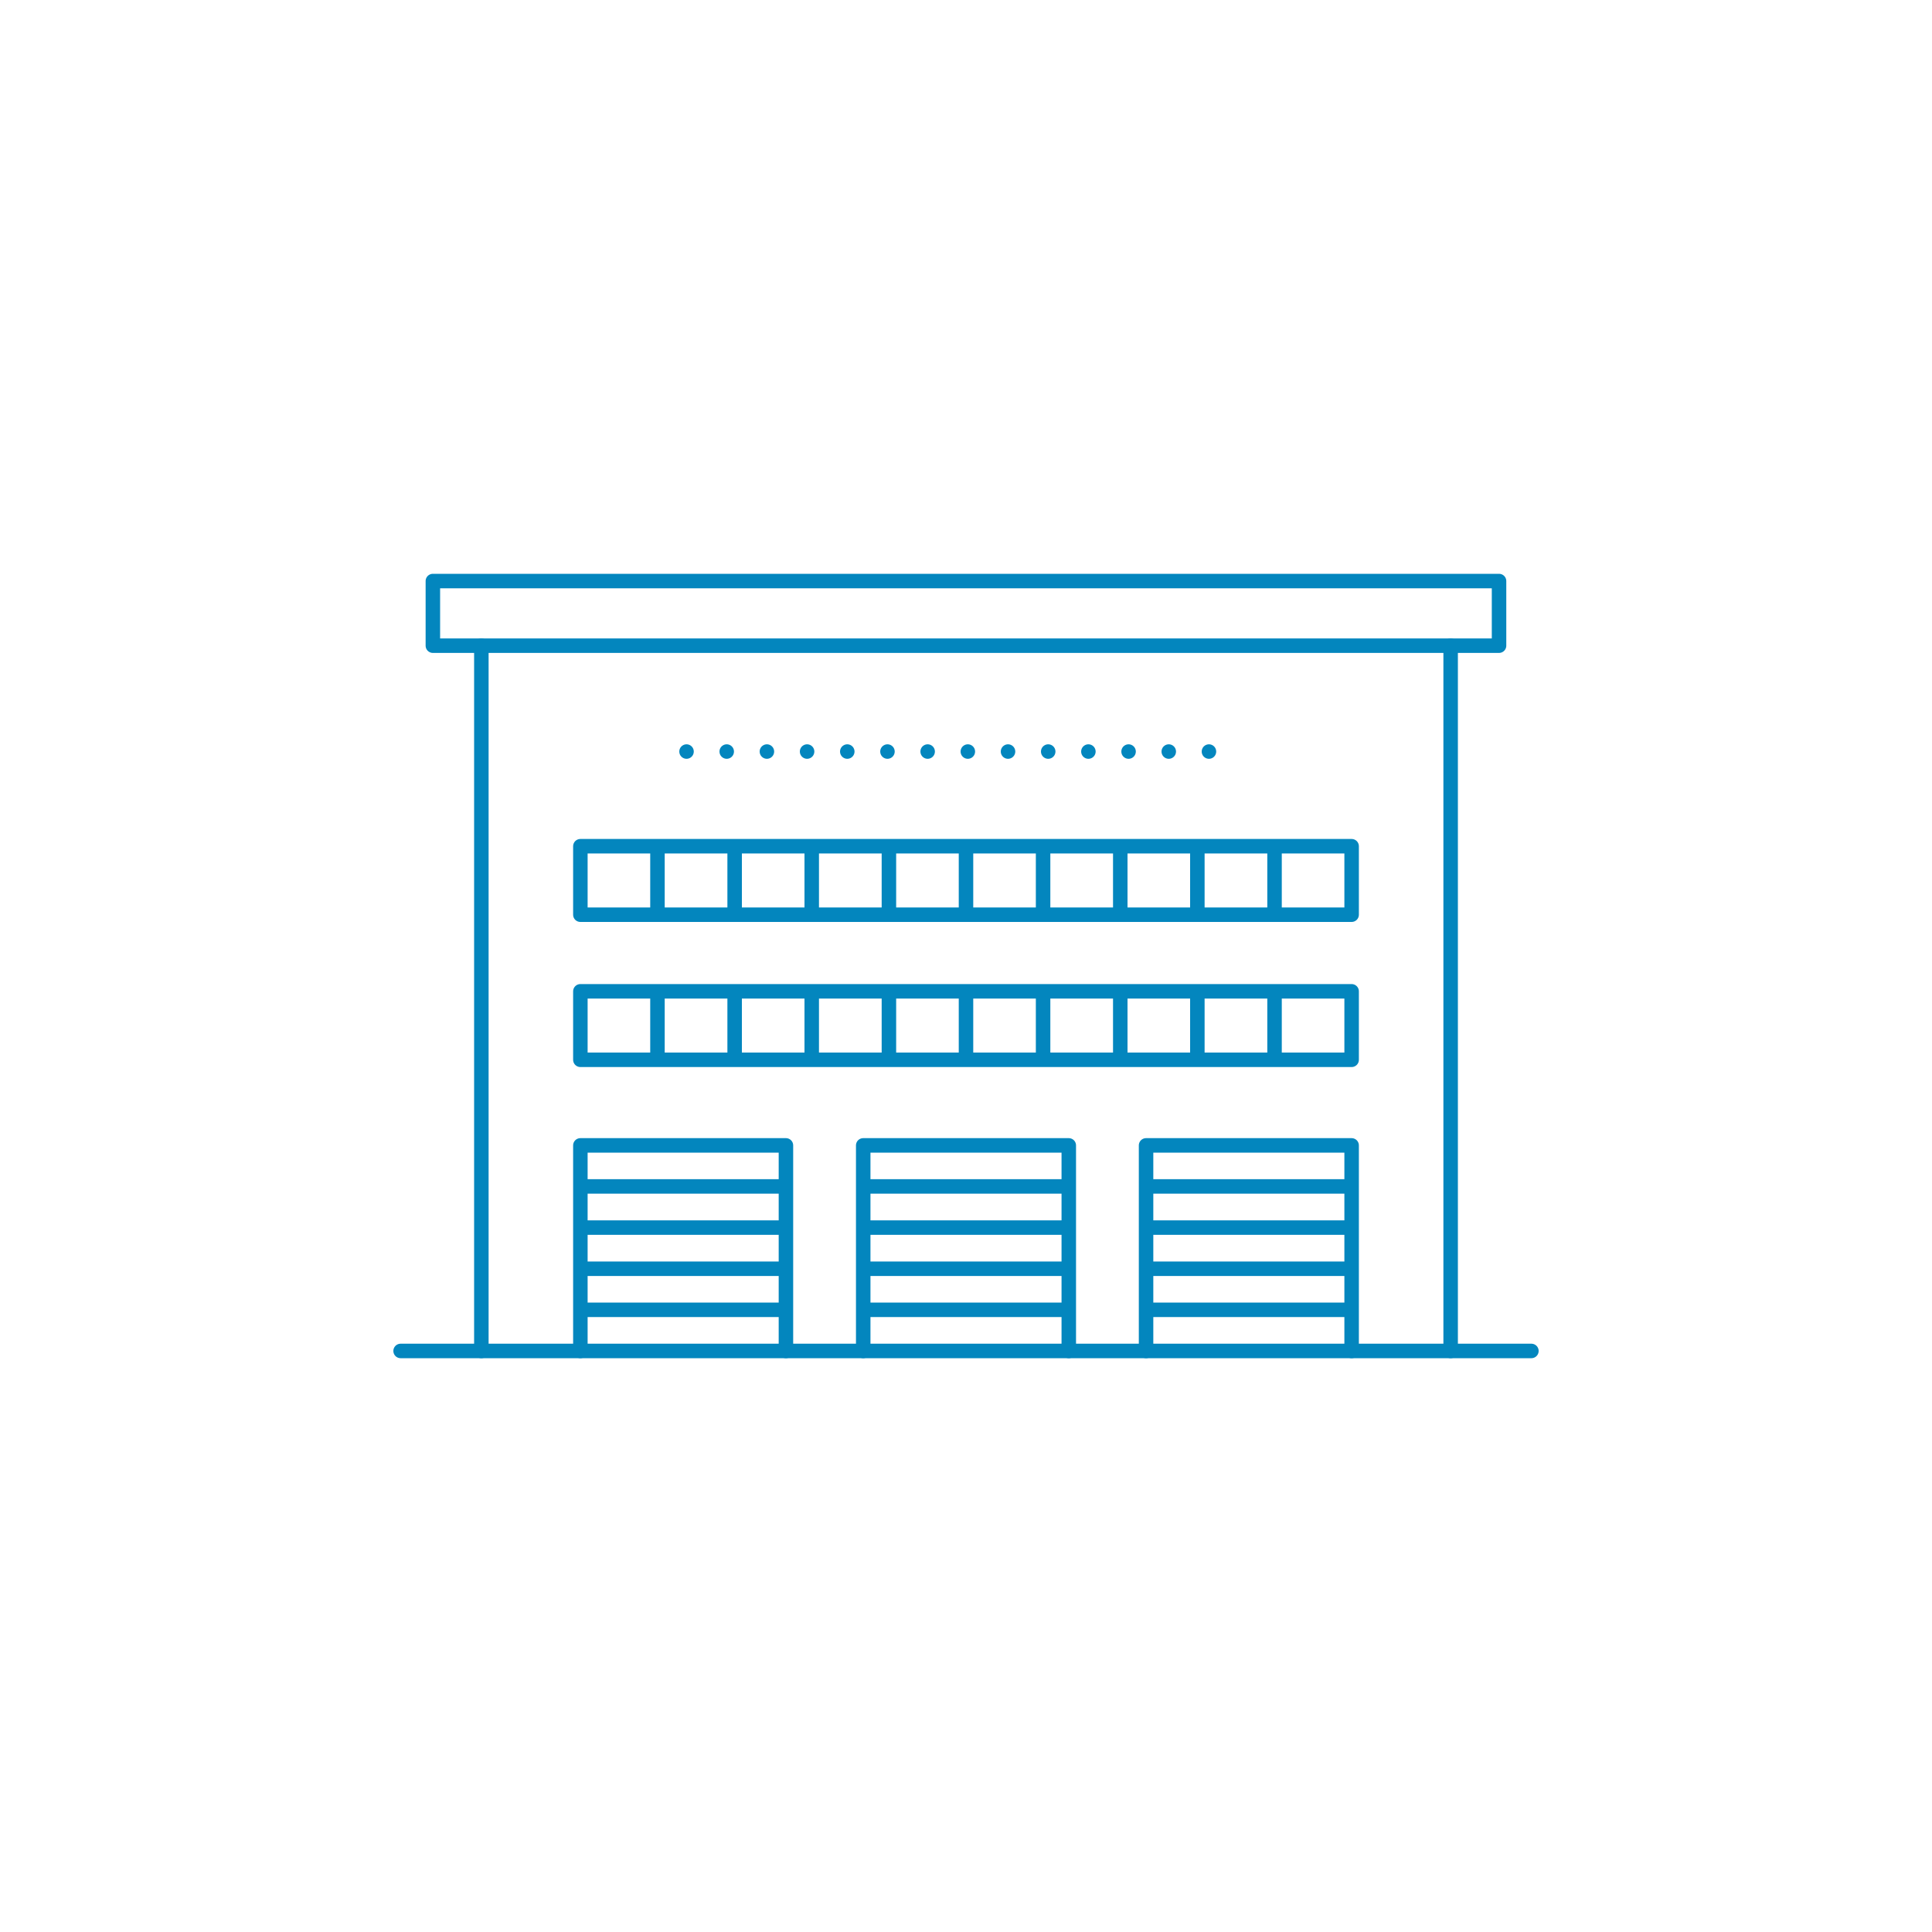 <?xml version="1.0" encoding="UTF-8"?>
<svg id="Layer_1" data-name="Layer 1" xmlns="http://www.w3.org/2000/svg" viewBox="0 0 200 200">
  <defs>
    <style>
      .cls-1 {
        fill-rule: evenodd;
      }

      .cls-1, .cls-2, .cls-3 {
        fill: none;
        stroke: #0386be;
        stroke-linecap: round;
        stroke-linejoin: round;
        stroke-width: 1.5px;
      }

      .cls-2 {
        stroke-dasharray: 0 0 0 4.16;
      }
    </style>
  </defs>
  <g>
    <line class="cls-3" x1="150.17" y1="66.84" x2="150.17" y2="139.85"/>
    <line class="cls-3" x1="49.83" y1="139.85" x2="49.83" y2="66.84"/>
    <rect class="cls-3" x="44.82" y="60.15" width="110.37" height="6.69" transform="translate(200 126.99) rotate(180)"/>
  </g>
  <g>
    <g>
      <polyline class="cls-1" points="60.08 139.85 60.08 118.57 81.36 118.57 81.36 139.85"/>
      <line class="cls-3" x1="60.33" y1="122.82" x2="81.15" y2="122.82"/>
      <line class="cls-3" x1="60.33" y1="127.08" x2="81.15" y2="127.08"/>
      <line class="cls-3" x1="60.33" y1="131.34" x2="81.15" y2="131.34"/>
      <line class="cls-3" x1="60.33" y1="135.59" x2="81.15" y2="135.59"/>
    </g>
    <g>
      <polyline class="cls-1" points="89.36 139.85 89.36 118.57 110.64 118.57 110.64 139.85"/>
      <line class="cls-3" x1="89.61" y1="122.82" x2="110.42" y2="122.82"/>
      <line class="cls-3" x1="89.61" y1="127.08" x2="110.42" y2="127.08"/>
      <line class="cls-3" x1="89.61" y1="131.34" x2="110.42" y2="131.34"/>
      <line class="cls-3" x1="89.61" y1="135.59" x2="110.42" y2="135.59"/>
    </g>
    <g>
      <polyline class="cls-1" points="118.64 139.85 118.64 118.57 139.92 118.57 139.92 139.85"/>
      <line class="cls-3" x1="118.88" y1="122.82" x2="139.7" y2="122.82"/>
      <line class="cls-3" x1="118.88" y1="127.08" x2="139.7" y2="127.08"/>
      <line class="cls-3" x1="118.88" y1="131.34" x2="139.7" y2="131.34"/>
      <line class="cls-3" x1="118.88" y1="135.59" x2="139.7" y2="135.59"/>
    </g>
  </g>
  <g>
    <rect class="cls-3" x="60.08" y="102.62" width="79.84" height="7.09"/>
    <line class="cls-3" x1="68.06" y1="103.12" x2="68.06" y2="109.65"/>
    <line class="cls-3" x1="76.05" y1="103.12" x2="76.05" y2="109.65"/>
    <line class="cls-3" x1="84.03" y1="103.12" x2="84.03" y2="109.65"/>
    <line class="cls-3" x1="92.02" y1="103.12" x2="92.02" y2="109.65"/>
    <line class="cls-3" x1="100" y1="103.12" x2="100" y2="109.65"/>
    <line class="cls-3" x1="107.98" y1="103.12" x2="107.98" y2="109.65"/>
    <line class="cls-3" x1="115.97" y1="103.12" x2="115.97" y2="109.65"/>
    <line class="cls-3" x1="123.95" y1="103.12" x2="123.95" y2="109.65"/>
    <line class="cls-3" x1="131.94" y1="103.12" x2="131.94" y2="109.65"/>
  </g>
  <g>
    <rect class="cls-3" x="60.08" y="87.6" width="79.84" height="7.09"/>
    <line class="cls-3" x1="68.06" y1="88.1" x2="68.06" y2="94.63"/>
    <line class="cls-3" x1="76.05" y1="88.1" x2="76.05" y2="94.63"/>
    <line class="cls-3" x1="84.03" y1="88.1" x2="84.03" y2="94.63"/>
    <line class="cls-3" x1="92.02" y1="88.1" x2="92.02" y2="94.63"/>
    <line class="cls-3" x1="100" y1="88.1" x2="100" y2="94.63"/>
    <line class="cls-3" x1="107.98" y1="88.1" x2="107.98" y2="94.63"/>
    <line class="cls-3" x1="115.97" y1="88.1" x2="115.97" y2="94.63"/>
    <line class="cls-3" x1="123.95" y1="88.1" x2="123.95" y2="94.63"/>
    <line class="cls-3" x1="131.94" y1="88.1" x2="131.94" y2="94.63"/>
  </g>
  <line class="cls-3" x1="41.47" y1="139.85" x2="158.53" y2="139.85"/>
  <line class="cls-2" x1="71.07" y1="77.8" x2="128.93" y2="77.8"/>
</svg>